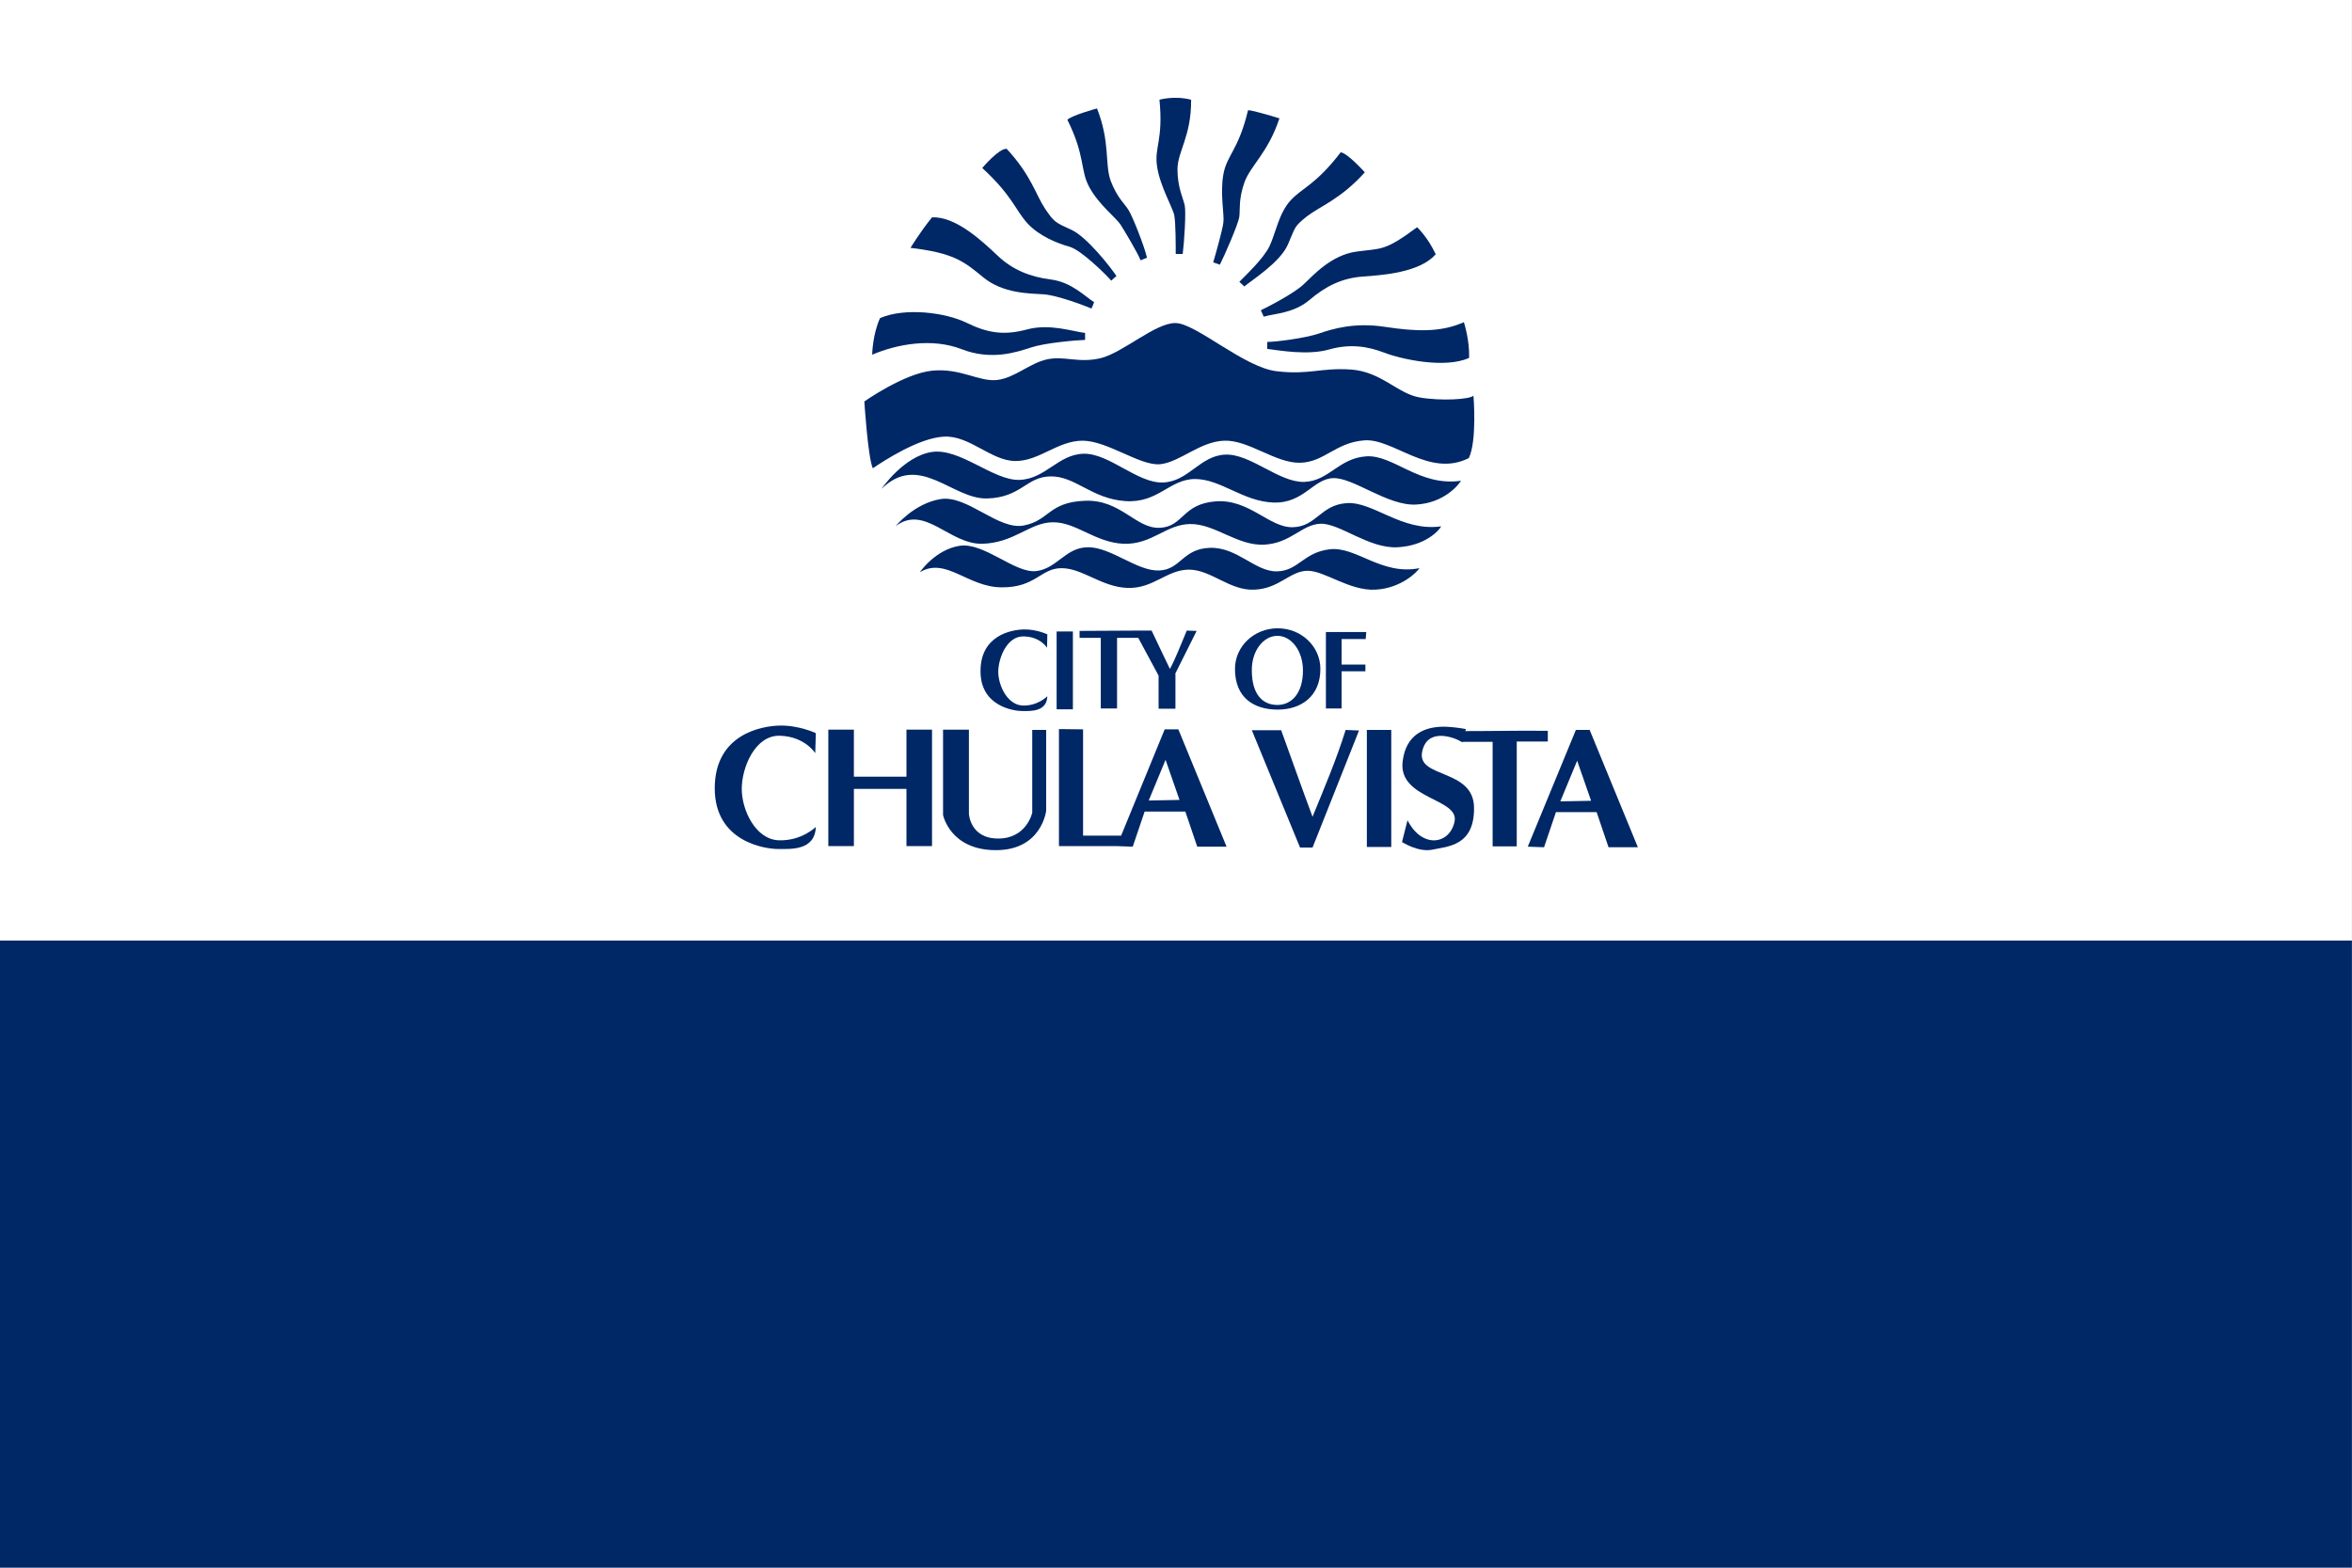 <?xml version="1.0" encoding="utf-8"?>
<!-- Generator: Adobe Illustrator 24.1.2, SVG Export Plug-In . SVG Version: 6.00 Build 0)  -->
<svg version="1.1"
	 id="svg2" xmlns:cc="http://creativecommons.org/ns#" xmlns:dc="http://purl.org/dc/elements/1.1/" xmlns:rdf="http://www.w3.org/1999/02/22-rdf-syntax-ns#" xmlns:svg="http://www.w3.org/2000/svg"
	 xmlns="http://www.w3.org/2000/svg" xmlns:xlink="http://www.w3.org/1999/xlink" x="0px" y="0px" viewBox="0 0 600 400"
	 style="enable-background:new 0 0 600 400;" xml:space="preserve">
<rect x="0" y="0" width="600" height="400" fill="#808080" stroke="none"/>
<style type="text/css">
	.st0{fill:#FFFFFF;}
	.st1{fill:#002766;}
</style>
<g id="g3028" transform="translate(528.98,83.783)">
	<rect id="rect3008" x="-529" y="-83.8" class="st0" width="600" height="400"/>
	<rect id="rect3008-1" x="-529" y="156.2" class="st1" width="600" height="160"/>
</g>
<g id="g3032" transform="matrix(0.741,0,0,0.741,173.738,5.069)">
	<path id="path3131" class="st1" d="M175.6,27.5c-5.8-1.5-10.9,0-10.9,0c1.4,14.1-1.9,16.4-0.8,23.1c1,6.7,5.4,14.1,5.9,16.7
		c0.5,2.6,0.5,10.5,0.5,13.3c1,0,1.2,0,2.4,0c0.5-3.7,1.2-14.3,0.7-16.7s-2.5-6.2-2.5-12.4S175.7,40.1,175.6,27.5z"/>
	<path id="path3131-1" class="st1" d="M143.2,30.5c0,0-8.8,2.4-10.2,3.9c6.3,12.7,4.3,17.3,7.6,23.3s9.2,10.5,10.7,12.8
		c1.4,2.2,5.9,9.7,6.9,12.3c0.9-0.4,1.1-0.4,2.2-0.9c-0.8-3.7-5-14.4-6.4-16.5c-1.3-2.1-3.9-4.2-6.1-10
		C145.8,49.5,147.8,42.2,143.2,30.5z"/>
	<path id="path3131-1-2" class="st1" d="M206,33.9c0,0-9.1-2.8-10.8-2.8c-3.3,13.8-7.3,15.4-8.5,22.1c-1.2,6.7,0.4,14,0,16.6
		c-0.3,2.6-2.7,11-3.5,13.7c1,0.3,1.1,0.4,2.3,0.8c1.7-3.4,6.4-14.1,6.7-16.6s-0.3-5.8,1.7-11.6S202.1,45.8,206,33.9L206,33.9z"/>
	<path id="path3131-1-3" class="st1" d="M112.1,44.4c-2.7-0.2-8.4,6.6-8.4,6.6c10.4,9.6,11.4,14.5,15.5,19c4.1,4.5,10.5,7,14.5,8.1
		s12.6,9.6,14.4,11.7c0.7-0.7,0.9-0.8,1.8-1.6c-2.1-3.1-10.1-13.4-15.5-15.9c-5.4-2.5-5.8-2.4-9.1-7.3C122,60,120.6,53.6,112.1,44.4
		L112.1,44.4z"/>
	<path id="path3131-1-3-6" class="st1" d="M235.4,52.5c0,0-5.9-6.6-8.3-6.9c-8.6,11.2-13.1,12.1-17.2,16.5
		c-4.1,4.4-5.2,11.4-7.3,15.8c-2.1,4.4-8.5,10.3-10.4,12.3c0.7,0.7,0.9,0.8,1.7,1.6c2.9-2.4,12.3-8.3,15-14.4c2.7-6.1,1.9-6,6.5-9.7
		C220.1,64.1,227,61.8,235.4,52.5L235.4,52.5z"/>
	<path id="path3131-1-3-66" class="st1" d="M86.4,68c-4,4.9-7.4,10.5-7.4,10.5c14.9,1.8,18.3,4.6,25.1,10.2s16.1,5.5,20.7,5.8
		c4.6,0.3,13.9,3.8,16.5,4.9c0.4-0.9,0.5-1.1,0.9-2.2c-3.2-2-7.8-6.9-14.9-7.8s-13.1-3.3-18.2-8.1S94.7,67.6,86.4,68z"/>
	<path id="path3131-1-3-66-9" class="st1" d="M259.8,80.7c-2.8-6-6.4-9.3-6.4-9.3c-11.3,8.4-12.2,7.2-20.9,8.4
		c-8.7,1.2-14.9,8.2-18.2,11.3s-12.2,7.7-14.7,8.9c0.4,0.9,0.5,1.1,1,2.2c3.6-1.1,10.3-1.1,15.8-5.8s11.2-7.5,18.2-8
		C241.5,87.9,254.4,87,259.8,80.7z"/>
	<path id="path3131-1-3-66-3" class="st1" d="M68.5,102.7c-2.6,5.7-2.7,12.6-2.7,12.6c8.4-3.6,20.5-5.9,30.8-1.9
		c10.3,4,19,1,23.9-0.6s15.5-2.5,18.6-2.6c0-1,0-1.2,0-2.4c-4.3-0.5-12.2-3.3-20-1.2c-7.8,2.1-13.5,1.3-20.8-2.3
		C90.9,100.7,77,99,68.5,102.7L68.5,102.7z"/>
	<path id="path3131-1-3-66-3-8" class="st1" d="M271.3,116.4c0.2-6.3-1.8-12.3-1.8-12.3c-8,3.6-16.7,3.2-27.2,1.6s-18,0.7-22.7,2.3
		s-14.8,2.9-17.8,2.9c0,1,0,1.2,0,2.4c4.1,0.5,13.9,2.3,21.3,0.2c7.4-2.1,13.5-1,19,1.1C247.8,116.8,262.9,120.2,271.3,116.4
		L271.3,116.4z"/>
	<path id="path2991" class="st1" d="M66,154.4c-1.7-4-2.9-23-2.9-23s13.6-9.6,23.3-10.6s16.2,3.9,22.4,3.2
		c6.1-0.7,11.2-5.8,17.2-7.1c6-1.3,10.8,1.4,18.4-0.4c7.6-1.8,18.9-12.2,25.8-12.1c7,0,23.6,15.3,34.9,16.6s15.1-1.3,25.5-0.6
		c10.4,0.7,16.1,8.3,23.6,9.6c7.4,1.3,17.4,0.7,18.6-0.6c0,0,1.3,15.5-1.6,21.5c-13.7,6.9-26.1-7-36.1-6.1c-9.9,0.8-13.6,7.5-22,7.7
		s-17.7-7.9-26.1-7.6c-8.4,0.3-15.1,7.3-22,8.1c-6.9,0.7-18-8-26.7-8.1c-8.7,0-15,7.1-23.3,7s-15.6-8.8-24.4-8.4S69.6,152,66,154.4
		L66,154.4z"/>
	<path id="path2993" class="st1" d="M69,161.5c0,0,7.6-11.2,17.3-12.7s21.2,9.9,30.2,9.6s13.3-8.8,22.1-9
		c8.8-0.2,18.5,10.2,27.3,9.9s12.7-9.2,21.4-9.6c8.7-0.4,18.5,9.6,27.2,9.4c8.6-0.3,11.8-8.1,21.3-8.8c9.4-0.7,18.3,10.5,32.7,8.4
		c-0.7,1.3-5.8,7.7-15.5,8.2c-9.7,0.5-21.5-9.3-28.4-9.1c-6.9,0.1-10.2,8.8-20.7,8.4c-10.5-0.4-18.1-8.1-27-8.1
		c-8.9,0.1-12.6,8.4-24,7.6c-11.5-0.8-17.2-8.6-25.6-8.5c-8.4,0-10.1,7.3-22,7.6S82,148.8,69,161.5L69,161.5z"/>
	<path id="path2993-7" class="st1" d="M73.9,174.3c0,0,6.3-7.8,15.5-9.3c9.2-1.4,19.8,10.8,28.6,9.1s8.5-8,20.9-8.5
		c12.4-0.6,17.6,9.6,25.8,9.3c8.3-0.3,7.7-8.2,19.3-9.1c11.6-0.9,18.5,9.1,26.6,8.9c8.2-0.2,9.5-7.7,18.6-8.3
		c9.1-0.6,18.9,9.9,32.5,8c-0.7,1.3-5.3,6.7-15.1,7.2c-9.8,0.5-19.9-8.3-26.4-8.1s-10.2,6.7-19.4,7.2s-17-7.2-25.5-7.1
		c-8.4,0.1-13.1,7.1-22.9,6.8c-9.8-0.4-16.4-7.5-24.4-7.4c-7.9,0-13.3,7.2-24.5,7.4C92.3,180.5,83.9,166.8,73.9,174.3L73.9,174.3z"
		/>
	<path id="path2993-7-4" class="st1" d="M82.2,190.2c0,0,5.3-7.8,13.7-9.1s19.1,9.6,26.4,8.7c7.3-0.9,10.1-8.3,18-8.2
		c7.9,0.1,16.8,8.3,24.3,8s8-7.5,17.5-7.8c9.4-0.3,15.6,8.3,23.1,8.1c7.4-0.2,9-6.5,18.1-7.6c9.1-1.1,17.8,9.1,30.9,6.5
		c-0.6,1.1-6.1,6.9-15.1,7.4s-17.6-6.6-23.5-6.5c-6,0.1-9.6,6.1-18.1,6.5c-8.5,0.5-15-6.9-22.7-6.9c-7.7,0.1-12.2,6.6-21.1,6.3
		s-15.5-6.8-22.7-6.8s-8.9,6.7-20.6,6.6C98.7,195.4,91.2,184.8,82.2,190.2L82.2,190.2z"/>
	<path id="path3031" class="st1" d="M46.4,277.9c-0.3,8.2-8.6,7.6-13,7.6s-21.8-2.4-21.8-20.9s15.9-21.5,22.5-21.6
		s12.3,2.6,12.3,2.6l-0.2,6.9c0,0-3.5-5.7-12.1-6s-13.2,10.9-13.2,18.3s4.8,17.4,12.7,17.7S46.4,277.9,46.4,277.9z"/>
	<path id="rect3033" class="st1" d="M50.7,244.4v40.1h8.8v-19.7h18.1v19.7h8.8v-40.1h-8.8v16.2H59.5v-16.2L50.7,244.4L50.7,244.4z"
		/>
	<path id="path3840" class="st1" d="M90.2,273.8v-29.4h8.9v28.9c0,0,0.3,8.6,10.1,8.6s11.7-8.9,11.7-8.9v-28.5h4.8v27.8
		c0,0-1.5,13.6-17.3,13.6S90.2,273.8,90.2,273.8z"/>
	<path id="rect3842" class="st1" d="M130.1,244.2v40.3h6.3h1.9h11.6l5.6,0.2l0.1-0.2l0,0v-0.1l4-11.8h14l4.1,12.1h10.1l-16.6-40.4
		h-4.7l-15,36.6h-13.1v-36.6L130.1,244.2L130.1,244.2z M166.8,254.8l4.8,13.8l-10.6,0.2L166.8,254.8z"/>
	<path id="rect3842-1" class="st1" d="M174.1,210.3c-2.1,4.9-3.7,9.3-5.8,13.2c-2.2-4.6-4.1-8.5-6.3-13.2h-6l0,0
		c-6.3,0-12.5,0.1-18.8,0.1v2.4h7.3v24.3h1.5l0,0h4.1v-24.3h7.3l7,13v11.4h5.8v-12h-0.1l7.4-14.8L174.1,210.3L174.1,210.3z"/>
	<path id="path3900-6" class="st1" d="M308.1,244.4l-16.6,40.3l5.6,0.2l4.1-12.1h14l4.1,12.1h10.1l-16.6-40.4h-4.7V244.4z
		 M308.5,255.1l4.8,13.8l-10.6,0.2L308.5,255.1z"/>
	<path id="path3900-6-9" class="st1" d="M217.4,274.4c-3.7-9.9-7.2-19.9-10.8-29.8h-10.1l16.6,40.4h4.3l16-40.3l-4.6-0.2
		C225.6,254.8,221.4,264.6,217.4,274.4z"/>
	<rect id="rect3941" x="236.1" y="244.5" class="st1" width="8.4" height="40.3"/>
	<path id="rect3842-1-5" class="st1" d="M263.3,243.4c-7-0.2-13.8,2.4-14.9,12.1c-1.4,12.9,19.5,12.5,17.9,20.5s-11.2,9.5-16.2-0.4
		l-1.9,7.5c0,0,5.7,3.7,10.6,2.6s14.4-1.1,14.2-14.5s-19.5-10-17.9-19c1.6-8.6,10.8-5.3,13.6-3.6l0,0c0.1,0.1,0.2,0.1,0.3,0.2
		l0.1-0.2h10.3v36h2.2l0,0h6.1v-36.1h10.7v-3.7c-11.6-0.1-17.5,0.1-28.4,0.1l0.2-0.7C268,243.8,265.7,243.5,263.3,243.4L263.3,243.4
		z"/>
	<path id="path3031-2" class="st1" d="M126.1,232.9c-0.2,5.4-5.7,5.1-8.6,5.1c-2.9,0-14.5-1.6-14.4-13.8c0-12.2,10.5-14.2,14.9-14.3
		c4.4-0.1,8.1,1.7,8.1,1.7l-0.1,4.6c0,0-2.3-3.8-8-3.9c-5.7-0.2-8.7,7.2-8.8,12.1c0,4.9,3.2,11.5,8.4,11.7
		C122.8,236.3,126.1,232.9,126.1,232.9L126.1,232.9z"/>
	<rect id="rect3941-7" x="129.3" y="210.6" class="st1" width="5.6" height="26.8"/>
	<path id="rect3842-6" class="st1" d="M222,210.8v26.3h5.4v-12.8h8.2V222h-8.2v-8.8h8.3l0.2-2.4H222z"/>
	<path id="path4057" class="st1" d="M205.4,209.5c-8.1,0-14.7,6.2-14.7,14c0,10,6.6,14,14.7,14s14.7-4.6,14.7-14
		C220.1,215.7,213.5,209.5,205.4,209.5z M205.3,212.1c4.9,0,8.8,5.3,8.8,11.9c0,8-4,11.9-8.8,11.9c-4.9,0-8.8-3.4-8.8-11.9
		C196.4,217.4,200.4,212.1,205.3,212.1z"/>
</g>
</svg>
